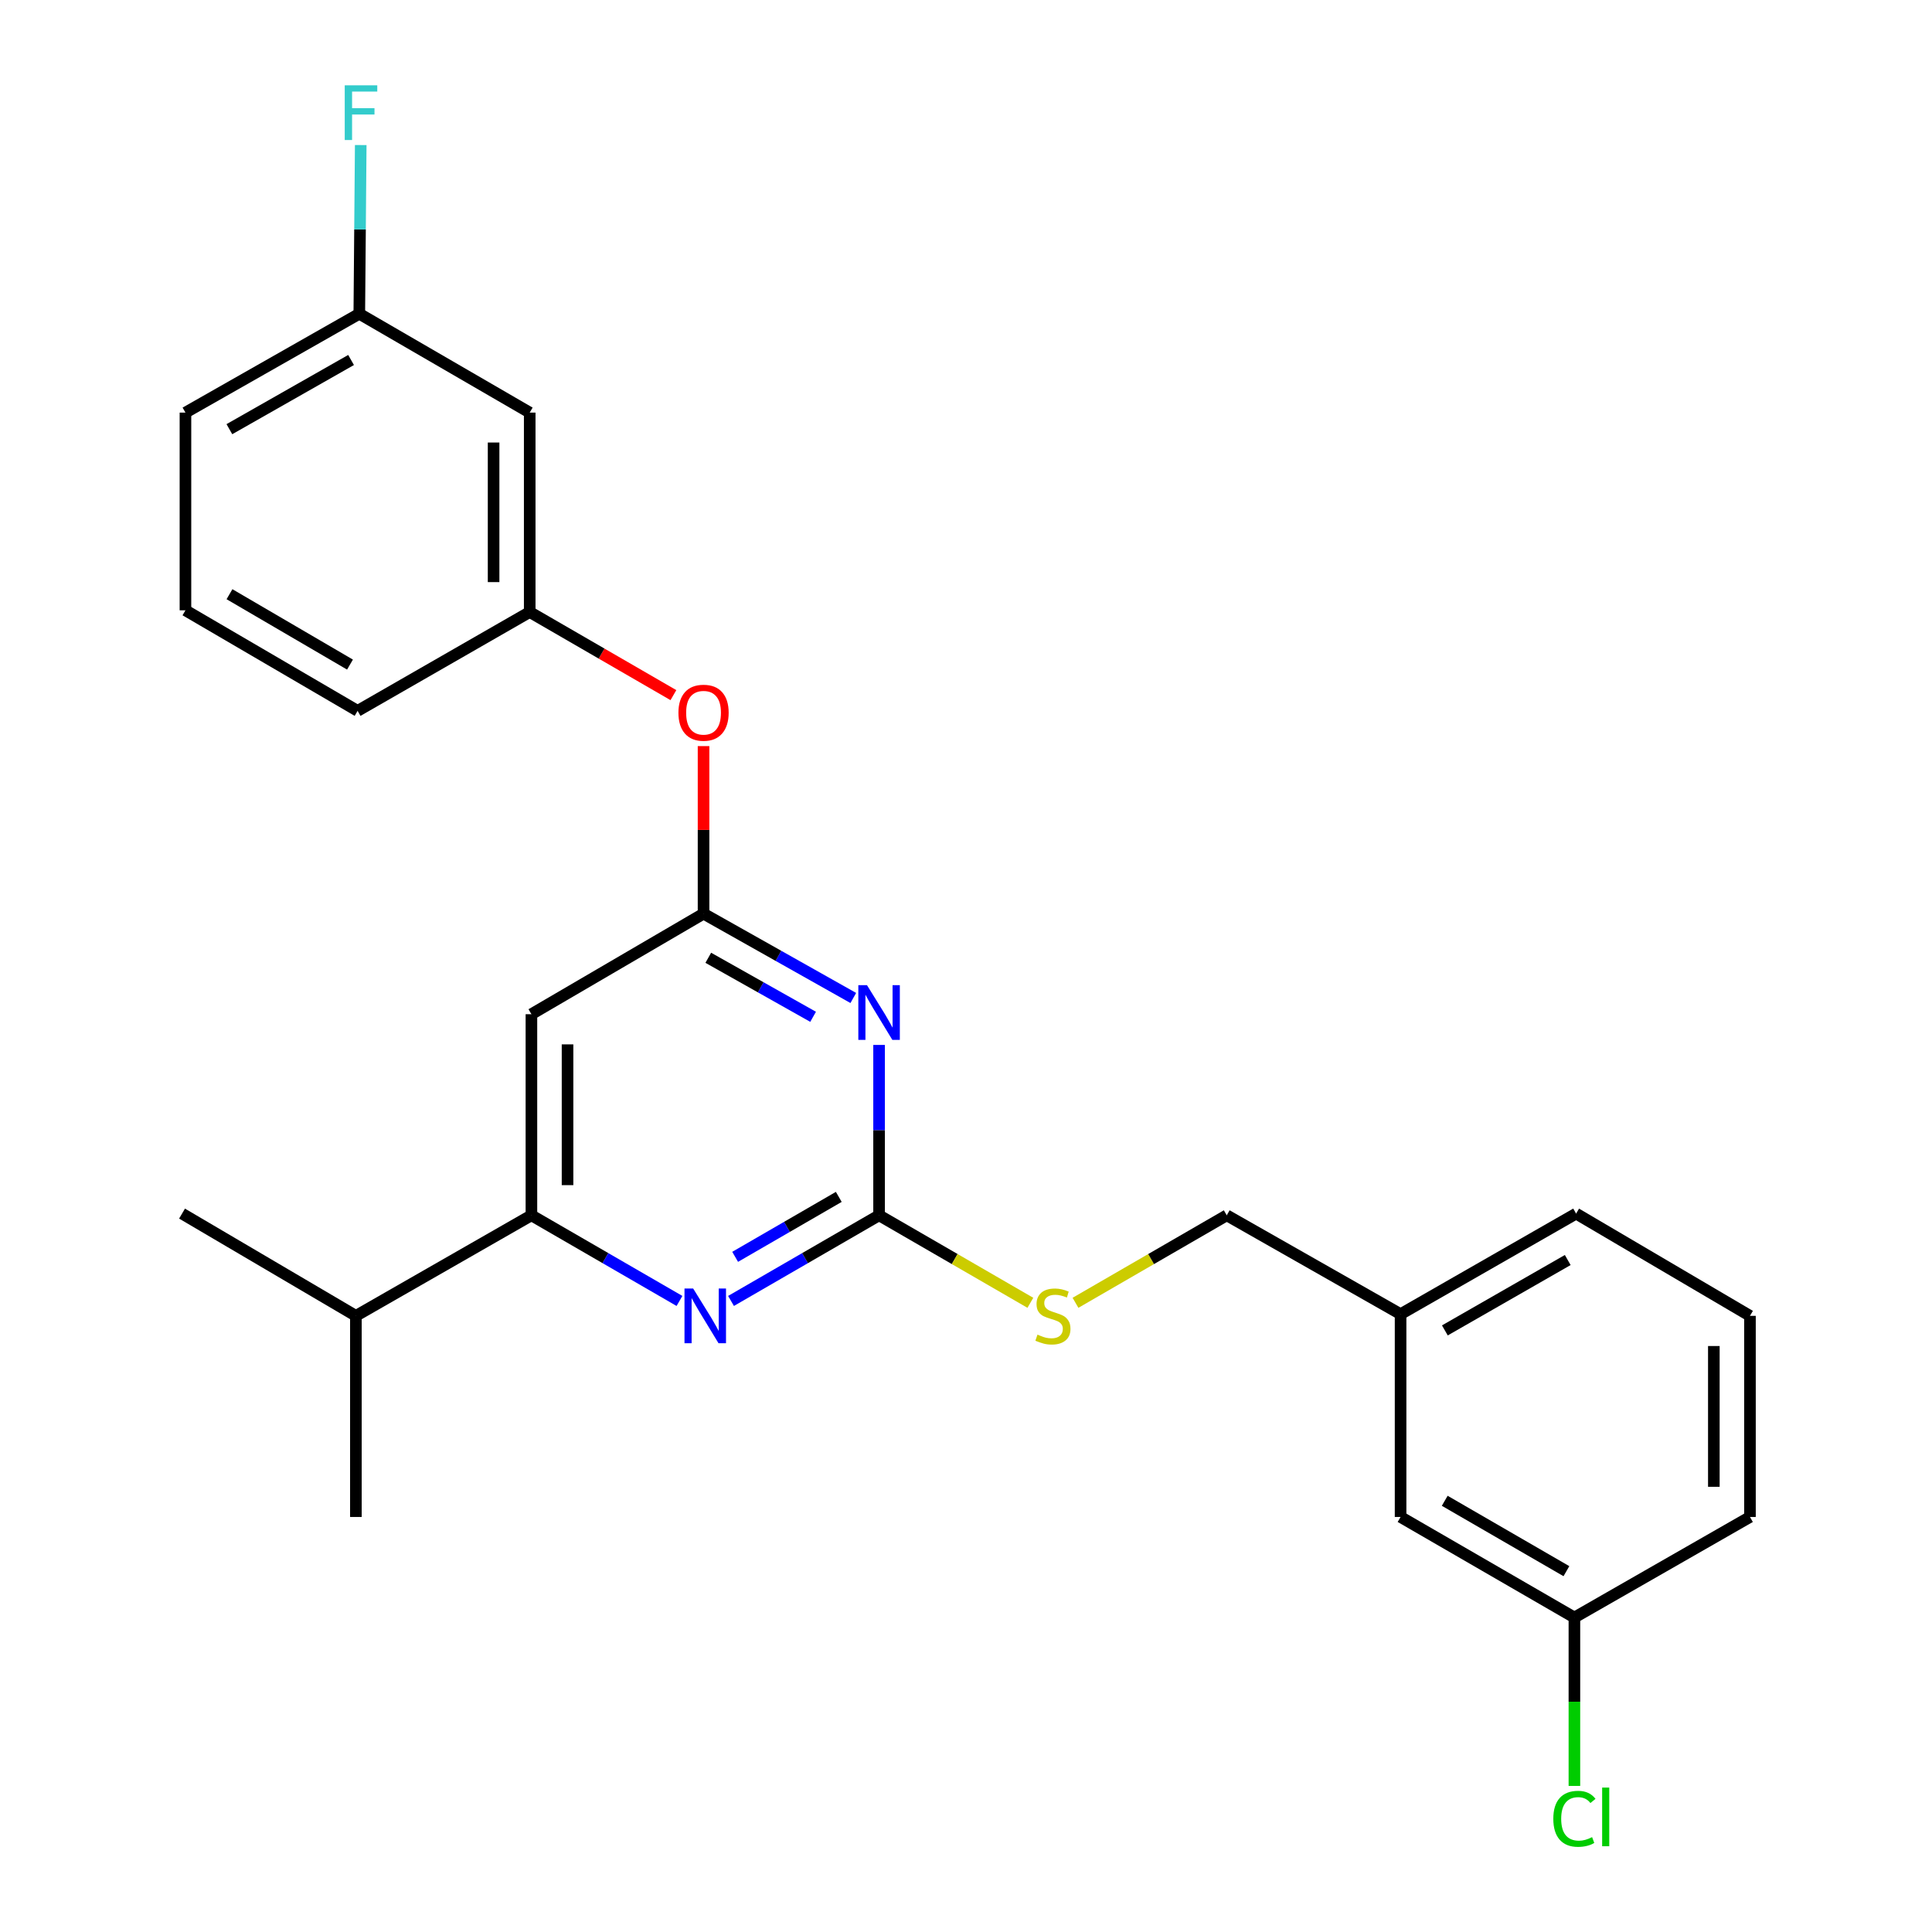 <?xml version='1.0' encoding='iso-8859-1'?>
<svg version='1.1' baseProfile='full'
              xmlns='http://www.w3.org/2000/svg'
                      xmlns:rdkit='http://www.rdkit.org/xml'
                      xmlns:xlink='http://www.w3.org/1999/xlink'
                  xml:space='preserve'
width='1000px' height='1000px' viewBox='0 0 1000 1000'>
<!-- END OF HEADER -->
<rect style='opacity:1.0;fill:#FFFFFF;stroke:none' width='1000' height='1000' x='0' y='0'> </rect>
<path class='bond-0' d='M 275.063,524.954 L 275.063,629.041' style='fill:none;fill-rule:evenodd;stroke:#000000;stroke-width:6px;stroke-linecap:butt;stroke-linejoin:miter;stroke-opacity:1' />
<path class='bond-0' d='M 293.757,540.567 L 293.757,613.428' style='fill:none;fill-rule:evenodd;stroke:#000000;stroke-width:6px;stroke-linecap:butt;stroke-linejoin:miter;stroke-opacity:1' />
<path class='bond-1' d='M 275.063,524.954 L 364.153,472.91' style='fill:none;fill-rule:evenodd;stroke:#000000;stroke-width:6px;stroke-linecap:butt;stroke-linejoin:miter;stroke-opacity:1' />
<path class='bond-2' d='M 275.063,629.041 L 184.207,681.085' style='fill:none;fill-rule:evenodd;stroke:#000000;stroke-width:6px;stroke-linecap:butt;stroke-linejoin:miter;stroke-opacity:1' />
<path class='bond-3' d='M 275.063,629.041 L 313.38,651.205' style='fill:none;fill-rule:evenodd;stroke:#000000;stroke-width:6px;stroke-linecap:butt;stroke-linejoin:miter;stroke-opacity:1' />
<path class='bond-3' d='M 313.38,651.205 L 351.697,673.369' style='fill:none;fill-rule:evenodd;stroke:#0000FF;stroke-width:6px;stroke-linecap:butt;stroke-linejoin:miter;stroke-opacity:1' />
<path class='bond-4' d='M 378.374,673.369 L 416.691,651.205' style='fill:none;fill-rule:evenodd;stroke:#0000FF;stroke-width:6px;stroke-linecap:butt;stroke-linejoin:miter;stroke-opacity:1' />
<path class='bond-4' d='M 416.691,651.205 L 455.008,629.041' style='fill:none;fill-rule:evenodd;stroke:#000000;stroke-width:6px;stroke-linecap:butt;stroke-linejoin:miter;stroke-opacity:1' />
<path class='bond-4' d='M 380.509,650.537 L 407.331,635.023' style='fill:none;fill-rule:evenodd;stroke:#0000FF;stroke-width:6px;stroke-linecap:butt;stroke-linejoin:miter;stroke-opacity:1' />
<path class='bond-4' d='M 407.331,635.023 L 434.153,619.508' style='fill:none;fill-rule:evenodd;stroke:#000000;stroke-width:6px;stroke-linecap:butt;stroke-linejoin:miter;stroke-opacity:1' />
<path class='bond-5' d='M 455.008,629.041 L 455.008,584.948' style='fill:none;fill-rule:evenodd;stroke:#000000;stroke-width:6px;stroke-linecap:butt;stroke-linejoin:miter;stroke-opacity:1' />
<path class='bond-5' d='M 455.008,584.948 L 455.008,540.855' style='fill:none;fill-rule:evenodd;stroke:#0000FF;stroke-width:6px;stroke-linecap:butt;stroke-linejoin:miter;stroke-opacity:1' />
<path class='bond-6' d='M 455.008,629.041 L 494.161,651.685' style='fill:none;fill-rule:evenodd;stroke:#000000;stroke-width:6px;stroke-linecap:butt;stroke-linejoin:miter;stroke-opacity:1' />
<path class='bond-6' d='M 494.161,651.685 L 533.313,674.33' style='fill:none;fill-rule:evenodd;stroke:#CCCC00;stroke-width:6px;stroke-linecap:butt;stroke-linejoin:miter;stroke-opacity:1' />
<path class='bond-7' d='M 441.662,516.555 L 402.907,494.733' style='fill:none;fill-rule:evenodd;stroke:#0000FF;stroke-width:6px;stroke-linecap:butt;stroke-linejoin:miter;stroke-opacity:1' />
<path class='bond-7' d='M 402.907,494.733 L 364.153,472.91' style='fill:none;fill-rule:evenodd;stroke:#000000;stroke-width:6px;stroke-linecap:butt;stroke-linejoin:miter;stroke-opacity:1' />
<path class='bond-7' d='M 420.863,526.298 L 393.735,511.022' style='fill:none;fill-rule:evenodd;stroke:#0000FF;stroke-width:6px;stroke-linecap:butt;stroke-linejoin:miter;stroke-opacity:1' />
<path class='bond-7' d='M 393.735,511.022 L 366.606,495.746' style='fill:none;fill-rule:evenodd;stroke:#000000;stroke-width:6px;stroke-linecap:butt;stroke-linejoin:miter;stroke-opacity:1' />
<path class='bond-8' d='M 364.153,472.91 L 364.153,429.548' style='fill:none;fill-rule:evenodd;stroke:#000000;stroke-width:6px;stroke-linecap:butt;stroke-linejoin:miter;stroke-opacity:1' />
<path class='bond-8' d='M 364.153,429.548 L 364.153,386.185' style='fill:none;fill-rule:evenodd;stroke:#FF0000;stroke-width:6px;stroke-linecap:butt;stroke-linejoin:miter;stroke-opacity:1' />
<path class='bond-9' d='M 348.554,359.8 L 311.367,338.29' style='fill:none;fill-rule:evenodd;stroke:#FF0000;stroke-width:6px;stroke-linecap:butt;stroke-linejoin:miter;stroke-opacity:1' />
<path class='bond-9' d='M 311.367,338.29 L 274.18,316.779' style='fill:none;fill-rule:evenodd;stroke:#000000;stroke-width:6px;stroke-linecap:butt;stroke-linejoin:miter;stroke-opacity:1' />
<path class='bond-10' d='M 185.973,162.404 L 95.989,213.564' style='fill:none;fill-rule:evenodd;stroke:#000000;stroke-width:6px;stroke-linecap:butt;stroke-linejoin:miter;stroke-opacity:1' />
<path class='bond-10' d='M 181.715,186.329 L 118.727,222.142' style='fill:none;fill-rule:evenodd;stroke:#000000;stroke-width:6px;stroke-linecap:butt;stroke-linejoin:miter;stroke-opacity:1' />
<path class='bond-11' d='M 185.973,162.404 L 274.18,213.564' style='fill:none;fill-rule:evenodd;stroke:#000000;stroke-width:6px;stroke-linecap:butt;stroke-linejoin:miter;stroke-opacity:1' />
<path class='bond-12' d='M 185.973,162.404 L 186.343,118.741' style='fill:none;fill-rule:evenodd;stroke:#000000;stroke-width:6px;stroke-linecap:butt;stroke-linejoin:miter;stroke-opacity:1' />
<path class='bond-12' d='M 186.343,118.741 L 186.713,75.079' style='fill:none;fill-rule:evenodd;stroke:#33CCCC;stroke-width:6px;stroke-linecap:butt;stroke-linejoin:miter;stroke-opacity:1' />
<path class='bond-13' d='M 556.67,674.329 L 595.817,651.685' style='fill:none;fill-rule:evenodd;stroke:#CCCC00;stroke-width:6px;stroke-linecap:butt;stroke-linejoin:miter;stroke-opacity:1' />
<path class='bond-13' d='M 595.817,651.685 L 634.964,629.041' style='fill:none;fill-rule:evenodd;stroke:#000000;stroke-width:6px;stroke-linecap:butt;stroke-linejoin:miter;stroke-opacity:1' />
<path class='bond-14' d='M 634.964,629.041 L 724.937,680.202' style='fill:none;fill-rule:evenodd;stroke:#000000;stroke-width:6px;stroke-linecap:butt;stroke-linejoin:miter;stroke-opacity:1' />
<path class='bond-15' d='M 95.989,213.564 L 95.989,315.896' style='fill:none;fill-rule:evenodd;stroke:#000000;stroke-width:6px;stroke-linecap:butt;stroke-linejoin:miter;stroke-opacity:1' />
<path class='bond-16' d='M 95.989,315.896 L 185.09,367.94' style='fill:none;fill-rule:evenodd;stroke:#000000;stroke-width:6px;stroke-linecap:butt;stroke-linejoin:miter;stroke-opacity:1' />
<path class='bond-16' d='M 118.783,307.56 L 181.154,343.991' style='fill:none;fill-rule:evenodd;stroke:#000000;stroke-width:6px;stroke-linecap:butt;stroke-linejoin:miter;stroke-opacity:1' />
<path class='bond-17' d='M 724.937,785.182 L 814.91,837.226' style='fill:none;fill-rule:evenodd;stroke:#000000;stroke-width:6px;stroke-linecap:butt;stroke-linejoin:miter;stroke-opacity:1' />
<path class='bond-17' d='M 747.794,776.806 L 810.775,813.237' style='fill:none;fill-rule:evenodd;stroke:#000000;stroke-width:6px;stroke-linecap:butt;stroke-linejoin:miter;stroke-opacity:1' />
<path class='bond-18' d='M 724.937,785.182 L 724.937,680.202' style='fill:none;fill-rule:evenodd;stroke:#000000;stroke-width:6px;stroke-linecap:butt;stroke-linejoin:miter;stroke-opacity:1' />
<path class='bond-19' d='M 814.91,837.226 L 814.91,880.808' style='fill:none;fill-rule:evenodd;stroke:#000000;stroke-width:6px;stroke-linecap:butt;stroke-linejoin:miter;stroke-opacity:1' />
<path class='bond-19' d='M 814.91,880.808 L 814.91,924.39' style='fill:none;fill-rule:evenodd;stroke:#00CC00;stroke-width:6px;stroke-linecap:butt;stroke-linejoin:miter;stroke-opacity:1' />
<path class='bond-20' d='M 814.91,837.226 L 905.776,785.182' style='fill:none;fill-rule:evenodd;stroke:#000000;stroke-width:6px;stroke-linecap:butt;stroke-linejoin:miter;stroke-opacity:1' />
<path class='bond-21' d='M 184.207,681.085 L 94.224,628.158' style='fill:none;fill-rule:evenodd;stroke:#000000;stroke-width:6px;stroke-linecap:butt;stroke-linejoin:miter;stroke-opacity:1' />
<path class='bond-22' d='M 184.207,681.085 L 184.207,785.182' style='fill:none;fill-rule:evenodd;stroke:#000000;stroke-width:6px;stroke-linecap:butt;stroke-linejoin:miter;stroke-opacity:1' />
<path class='bond-23' d='M 724.937,680.202 L 815.793,628.158' style='fill:none;fill-rule:evenodd;stroke:#000000;stroke-width:6px;stroke-linecap:butt;stroke-linejoin:miter;stroke-opacity:1' />
<path class='bond-23' d='M 747.858,688.617 L 811.457,652.186' style='fill:none;fill-rule:evenodd;stroke:#000000;stroke-width:6px;stroke-linecap:butt;stroke-linejoin:miter;stroke-opacity:1' />
<path class='bond-24' d='M 905.776,681.085 L 815.793,628.158' style='fill:none;fill-rule:evenodd;stroke:#000000;stroke-width:6px;stroke-linecap:butt;stroke-linejoin:miter;stroke-opacity:1' />
<path class='bond-25' d='M 905.776,681.085 L 905.776,785.182' style='fill:none;fill-rule:evenodd;stroke:#000000;stroke-width:6px;stroke-linecap:butt;stroke-linejoin:miter;stroke-opacity:1' />
<path class='bond-25' d='M 887.082,696.699 L 887.082,769.568' style='fill:none;fill-rule:evenodd;stroke:#000000;stroke-width:6px;stroke-linecap:butt;stroke-linejoin:miter;stroke-opacity:1' />
<path class='bond-26' d='M 185.09,367.94 L 274.18,316.779' style='fill:none;fill-rule:evenodd;stroke:#000000;stroke-width:6px;stroke-linecap:butt;stroke-linejoin:miter;stroke-opacity:1' />
<path class='bond-27' d='M 274.18,316.779 L 274.18,213.564' style='fill:none;fill-rule:evenodd;stroke:#000000;stroke-width:6px;stroke-linecap:butt;stroke-linejoin:miter;stroke-opacity:1' />
<path class='bond-27' d='M 255.485,301.297 L 255.485,229.047' style='fill:none;fill-rule:evenodd;stroke:#000000;stroke-width:6px;stroke-linecap:butt;stroke-linejoin:miter;stroke-opacity:1' />
<path  class='atom-2' d='M 358.776 666.925
L 368.056 681.925
Q 368.976 683.405, 370.456 686.085
Q 371.936 688.765, 372.016 688.925
L 372.016 666.925
L 375.776 666.925
L 375.776 695.245
L 371.896 695.245
L 361.936 678.845
Q 360.776 676.925, 359.536 674.725
Q 358.336 672.525, 357.976 671.845
L 357.976 695.245
L 354.296 695.245
L 354.296 666.925
L 358.776 666.925
' fill='#0000FF'/>
<path  class='atom-4' d='M 448.748 509.911
L 458.028 524.911
Q 458.948 526.391, 460.428 529.071
Q 461.908 531.751, 461.988 531.911
L 461.988 509.911
L 465.748 509.911
L 465.748 538.231
L 461.868 538.231
L 451.908 521.831
Q 450.748 519.911, 449.508 517.711
Q 448.308 515.511, 447.948 514.831
L 447.948 538.231
L 444.268 538.231
L 444.268 509.911
L 448.748 509.911
' fill='#0000FF'/>
<path  class='atom-6' d='M 351.153 368.903
Q 351.153 362.103, 354.513 358.303
Q 357.873 354.503, 364.153 354.503
Q 370.433 354.503, 373.793 358.303
Q 377.153 362.103, 377.153 368.903
Q 377.153 375.783, 373.753 379.703
Q 370.353 383.583, 364.153 383.583
Q 357.913 383.583, 354.513 379.703
Q 351.153 375.823, 351.153 368.903
M 364.153 380.383
Q 368.473 380.383, 370.793 377.503
Q 373.153 374.583, 373.153 368.903
Q 373.153 363.343, 370.793 360.543
Q 368.473 357.703, 364.153 357.703
Q 359.833 357.703, 357.473 360.503
Q 355.153 363.303, 355.153 368.903
Q 355.153 374.623, 357.473 377.503
Q 359.833 380.383, 364.153 380.383
' fill='#FF0000'/>
<path  class='atom-8' d='M 536.992 690.805
Q 537.312 690.925, 538.632 691.485
Q 539.952 692.045, 541.392 692.405
Q 542.872 692.725, 544.312 692.725
Q 546.992 692.725, 548.552 691.445
Q 550.112 690.125, 550.112 687.845
Q 550.112 686.285, 549.312 685.325
Q 548.552 684.365, 547.352 683.845
Q 546.152 683.325, 544.152 682.725
Q 541.632 681.965, 540.112 681.245
Q 538.632 680.525, 537.552 679.005
Q 536.512 677.485, 536.512 674.925
Q 536.512 671.365, 538.912 669.165
Q 541.352 666.965, 546.152 666.965
Q 549.432 666.965, 553.152 668.525
L 552.232 671.605
Q 548.832 670.205, 546.272 670.205
Q 543.512 670.205, 541.992 671.365
Q 540.472 672.485, 540.512 674.445
Q 540.512 675.965, 541.272 676.885
Q 542.072 677.805, 543.192 678.325
Q 544.352 678.845, 546.272 679.445
Q 548.832 680.245, 550.352 681.045
Q 551.872 681.845, 552.952 683.485
Q 554.072 685.085, 554.072 687.845
Q 554.072 691.765, 551.432 693.885
Q 548.832 695.965, 544.472 695.965
Q 541.952 695.965, 540.032 695.405
Q 538.152 694.885, 535.912 693.965
L 536.992 690.805
' fill='#CCCC00'/>
<path  class='atom-17' d='M 803.99 941.41
Q 803.99 934.37, 807.27 930.69
Q 810.59 926.97, 816.87 926.97
Q 822.71 926.97, 825.83 931.09
L 823.19 933.25
Q 820.91 930.25, 816.87 930.25
Q 812.59 930.25, 810.31 933.13
Q 808.07 935.97, 808.07 941.41
Q 808.07 947.01, 810.39 949.89
Q 812.75 952.77, 817.31 952.77
Q 820.43 952.77, 824.07 950.89
L 825.19 953.89
Q 823.71 954.85, 821.47 955.41
Q 819.23 955.97, 816.75 955.97
Q 810.59 955.97, 807.27 952.21
Q 803.99 948.45, 803.99 941.41
' fill='#00CC00'/>
<path  class='atom-17' d='M 829.27 925.25
L 832.95 925.25
L 832.95 955.61
L 829.27 955.61
L 829.27 925.25
' fill='#00CC00'/>
<path  class='atom-25' d='M 178.435 44.156
L 195.275 44.156
L 195.275 47.396
L 182.235 47.396
L 182.235 55.996
L 193.835 55.996
L 193.835 59.276
L 182.235 59.276
L 182.235 72.476
L 178.435 72.476
L 178.435 44.156
' fill='#33CCCC'/>
</svg>
